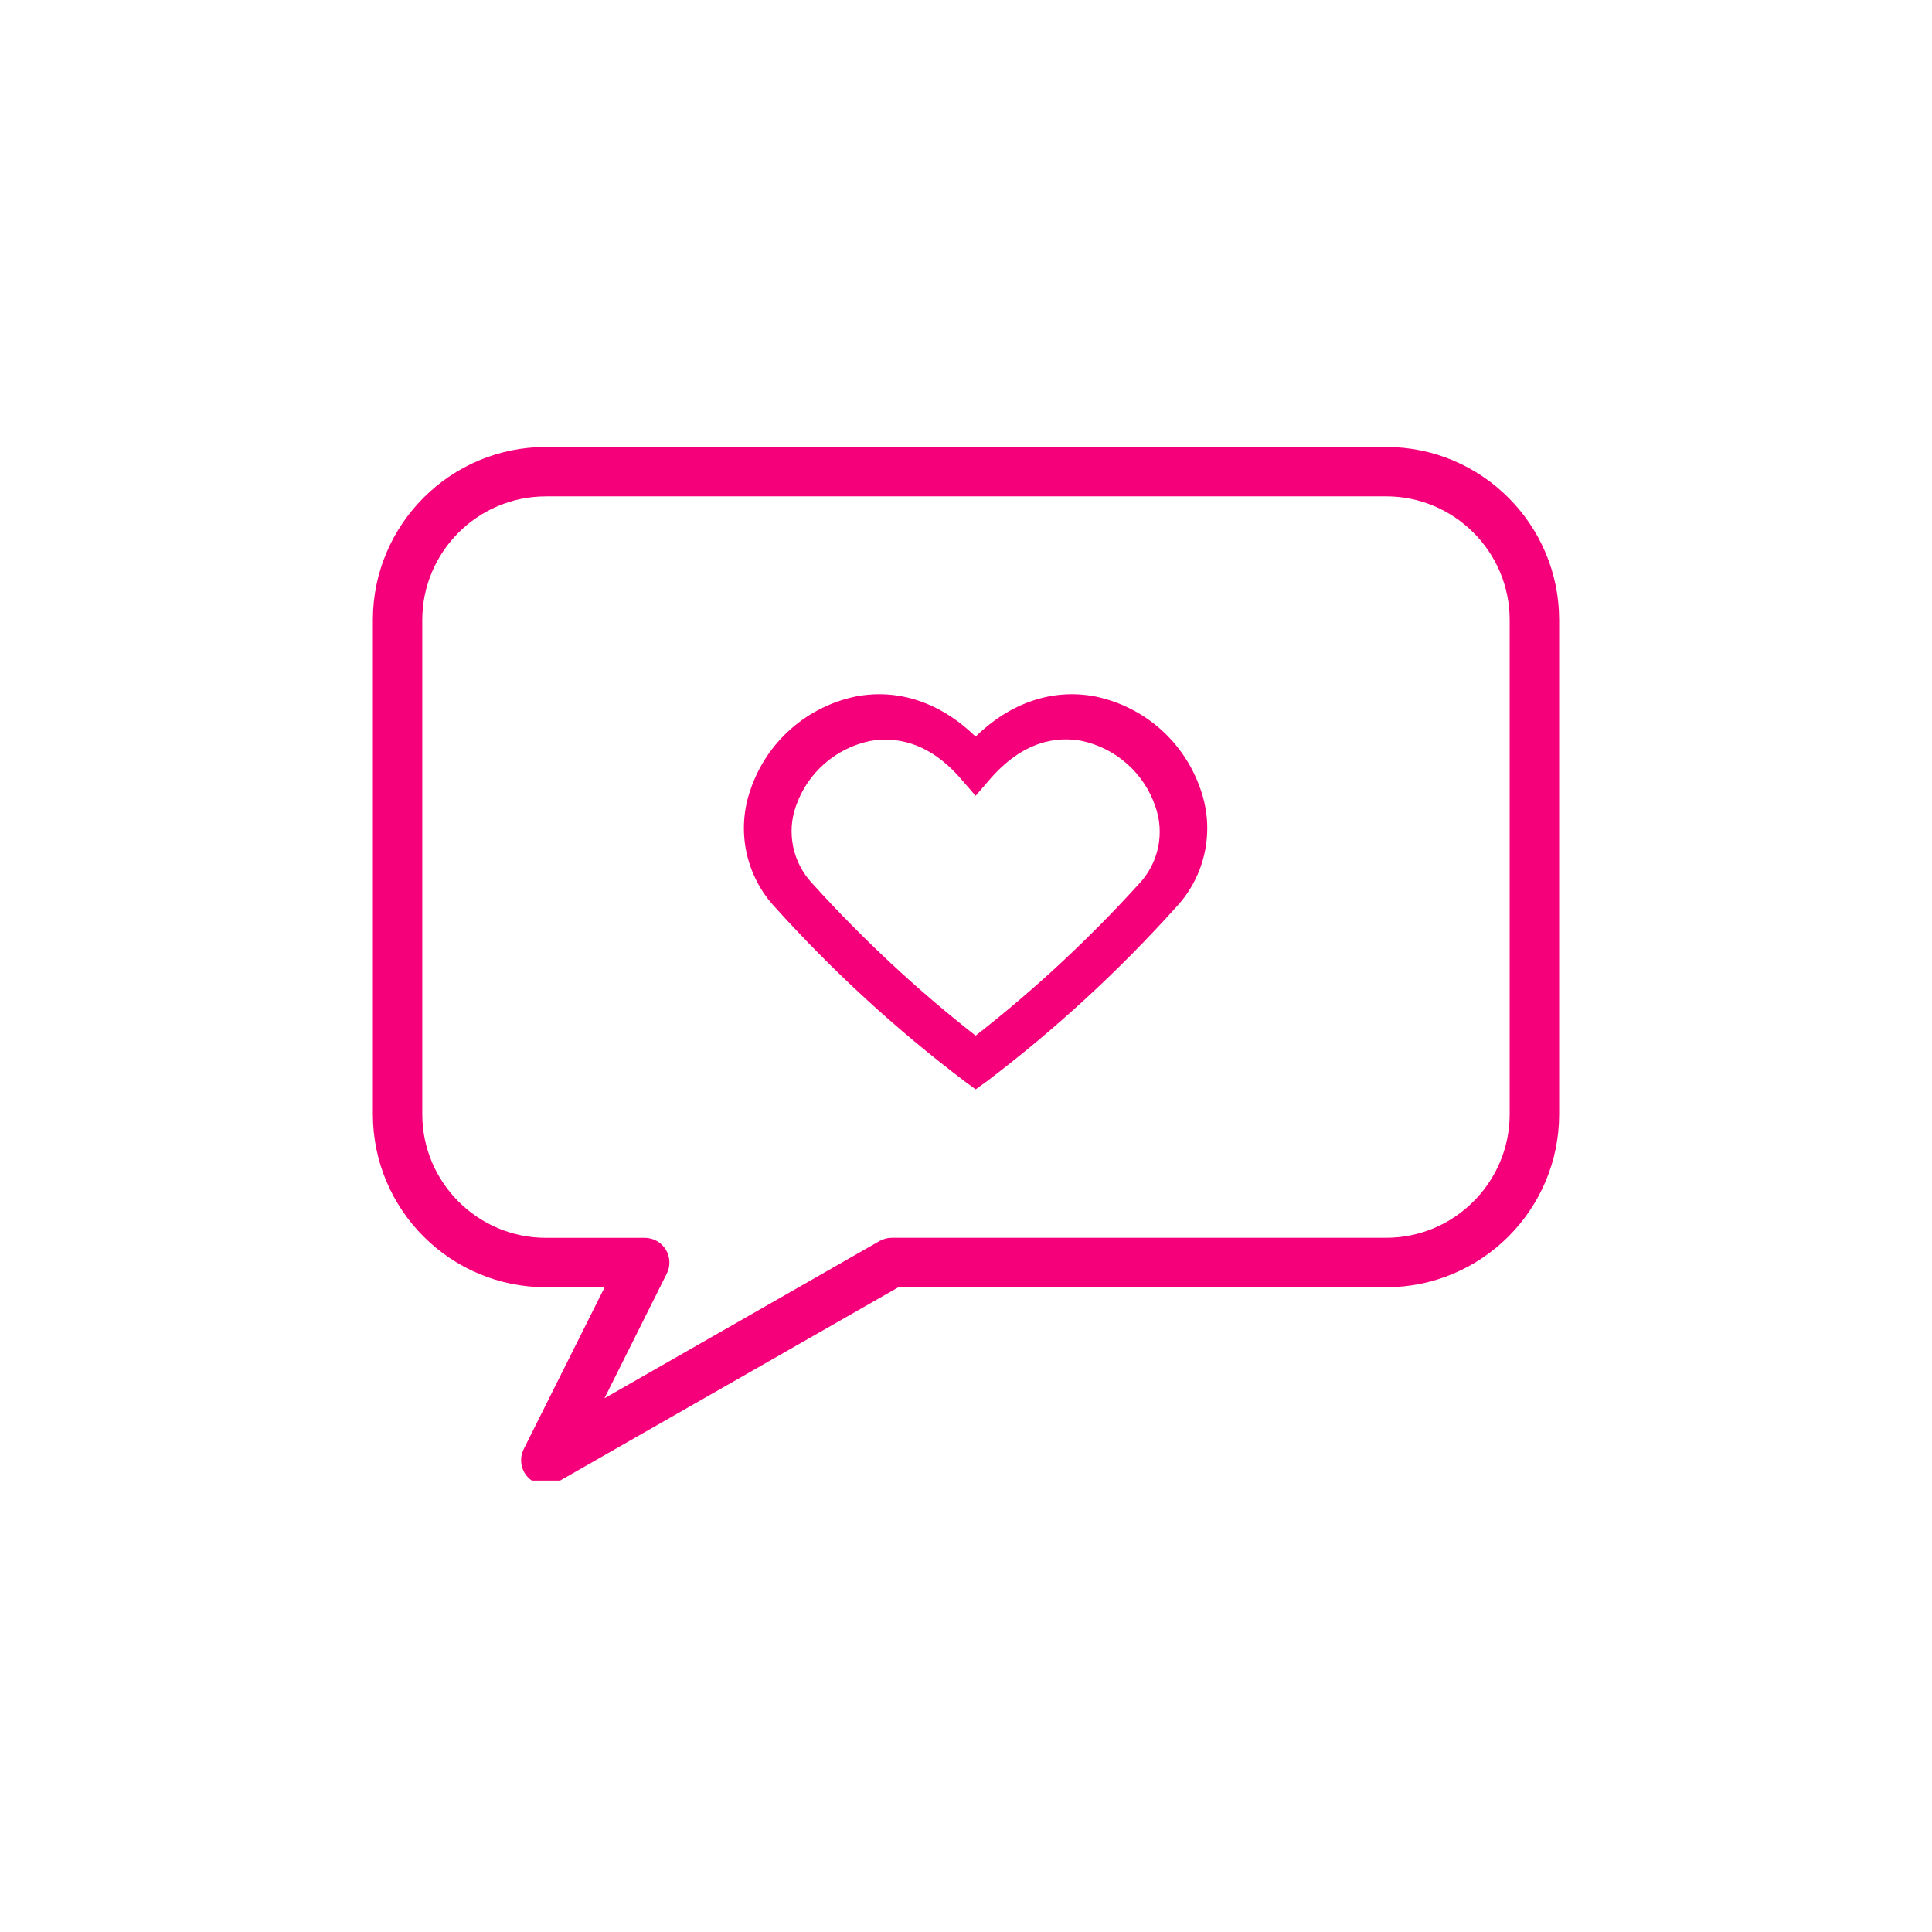 <svg xmlns="http://www.w3.org/2000/svg" xmlns:xlink="http://www.w3.org/1999/xlink" width="200" zoomAndPan="magnify" viewBox="0 0 150 150" height="200" preserveAspectRatio="xMidYMid meet" version="1.0"><defs><clipPath id="2c68096d33"><path d="M 28.945 34.703 L 121.195 34.703 L 121.195 114.953 L 28.945 114.953 Z M 28.945 34.703" clip-rule="nonzero"></path></clipPath><clipPath id="c559d7100e"><path d="M 58.211 54.387 L 93 54.387 L 93 83.637 L 58.211 83.637 Z M 58.211 54.387" clip-rule="nonzero"></path></clipPath><clipPath id="372d29edc9"><path d="M 57.047 53.422 L 94 53.422 L 94 84.922 L 57.047 84.922 Z M 57.047 53.422" clip-rule="nonzero"></path></clipPath></defs><rect x="-15" width="180" fill="#ffffff" y="-15" height="180" fill-opacity="1"></rect><rect x="-15" width="180" fill="#ffffff" y="-15" height="180" fill-opacity="1"></rect><g clip-path="url(#2c68096d33)"><path fill="#f5007a" d="M 107.621 34.703 L 42.379 34.703 C 34.973 34.703 28.949 40.727 28.949 48.133 L 28.949 86.512 C 28.949 93.918 34.973 99.941 42.379 99.941 L 46.945 99.941 L 40.66 112.512 C 40.285 113.27 40.445 114.188 41.059 114.766 C 41.426 115.113 41.902 115.293 42.379 115.293 C 42.707 115.293 43.031 115.211 43.332 115.039 L 69.754 99.941 L 107.621 99.941 C 115.027 99.941 121.051 93.918 121.051 86.512 L 121.051 48.133 C 121.051 40.727 115.027 34.703 107.621 34.703 Z M 117.211 86.508 C 117.211 91.793 112.902 96.102 107.617 96.102 L 69.238 96.102 C 68.906 96.102 68.578 96.188 68.289 96.352 L 46.93 108.562 L 51.77 98.879 C 52.07 98.289 52.035 97.578 51.688 97.012 C 51.336 96.449 50.719 96.105 50.055 96.105 L 42.379 96.105 C 37.094 96.105 32.785 91.797 32.785 86.512 L 32.785 48.133 C 32.785 42.844 37.094 38.539 42.379 38.539 L 42.379 38.535 L 107.617 38.535 C 112.902 38.535 117.211 42.84 117.211 48.129 Z M 117.211 86.508" fill-opacity="1" fill-rule="nonzero"></path></g><g clip-path="url(#c559d7100e)"><path fill="#f5007a" d="M 75.746 83.609 L 74.992 83.055 C 69.973 79.258 65.355 75.02 61.141 70.348 C 60.613 69.781 60.176 69.156 59.82 68.473 C 59.465 67.785 59.211 67.066 59.055 66.312 C 58.895 65.555 58.844 64.793 58.895 64.023 C 58.945 63.254 59.102 62.508 59.355 61.777 C 59.645 60.93 60.035 60.129 60.535 59.383 C 61.031 58.637 61.617 57.965 62.289 57.371 C 62.961 56.777 63.699 56.277 64.504 55.875 C 65.305 55.473 66.145 55.184 67.023 55 C 70.133 54.406 73.188 55.441 75.746 57.922 C 78.301 55.441 81.355 54.406 84.461 55 C 85.344 55.184 86.184 55.473 86.984 55.875 C 87.789 56.277 88.527 56.777 89.199 57.371 C 89.871 57.965 90.457 58.637 90.953 59.383 C 91.449 60.129 91.844 60.93 92.133 61.777 C 92.391 62.508 92.543 63.254 92.594 64.023 C 92.648 64.793 92.594 65.555 92.438 66.312 C 92.281 67.066 92.023 67.785 91.668 68.473 C 91.316 69.156 90.875 69.781 90.348 70.348 C 86.137 75.027 81.52 79.27 76.504 83.074 Z M 68.738 57.426 C 68.324 57.426 67.914 57.465 67.508 57.539 C 66.855 57.68 66.23 57.898 65.633 58.199 C 65.035 58.5 64.488 58.871 63.984 59.316 C 63.484 59.758 63.047 60.258 62.676 60.812 C 62.305 61.367 62.012 61.961 61.793 62.594 C 61.613 63.105 61.504 63.633 61.469 64.172 C 61.438 64.715 61.477 65.25 61.59 65.781 C 61.703 66.312 61.887 66.82 62.141 67.297 C 62.395 67.777 62.711 68.215 63.082 68.609 C 66.965 72.902 71.188 76.836 75.746 80.406 C 80.316 76.84 84.547 72.906 88.441 68.613 C 88.812 68.219 89.125 67.781 89.375 67.297 C 89.625 66.816 89.805 66.312 89.918 65.781 C 90.027 65.25 90.062 64.711 90.027 64.172 C 89.988 63.629 89.879 63.105 89.695 62.594 C 89.48 61.961 89.184 61.363 88.812 60.805 C 88.441 60.25 88.008 59.746 87.504 59.305 C 87.004 58.859 86.457 58.484 85.855 58.184 C 85.258 57.883 84.633 57.66 83.977 57.52 C 82.145 57.18 79.43 57.426 76.723 60.656 L 75.746 61.785 L 74.766 60.656 C 72.613 58.07 70.449 57.426 68.738 57.426 Z M 68.738 57.426" fill-opacity="1" fill-rule="nonzero"></path></g><g clip-path="url(#372d29edc9)"><path fill="#f5007a" d="M 75.746 84.578 L 74.941 83.984 C 69.586 79.938 64.664 75.418 60.172 70.434 C 59.609 69.832 59.141 69.168 58.766 68.438 C 58.387 67.707 58.113 66.938 57.945 66.133 C 57.777 65.328 57.723 64.516 57.777 63.695 C 57.832 62.875 57.996 62.078 58.27 61.301 C 58.578 60.395 58.996 59.543 59.523 58.746 C 60.055 57.949 60.68 57.234 61.395 56.602 C 62.113 55.965 62.898 55.434 63.758 55.008 C 64.613 54.578 65.508 54.27 66.445 54.074 C 69.758 53.441 73.02 54.543 75.746 57.188 C 78.465 54.543 81.727 53.441 85.039 54.074 C 85.977 54.27 86.871 54.578 87.727 55.008 C 88.586 55.434 89.371 55.965 90.09 56.602 C 90.805 57.234 91.43 57.949 91.957 58.746 C 92.488 59.543 92.906 60.395 93.215 61.301 C 93.488 62.078 93.652 62.875 93.711 63.695 C 93.766 64.516 93.707 65.328 93.543 66.133 C 93.375 66.938 93.102 67.707 92.723 68.438 C 92.344 69.168 91.875 69.832 91.312 70.434 C 86.82 75.426 81.902 79.949 76.551 84.004 Z M 68.27 56.656 C 67.832 56.66 67.395 56.699 66.961 56.781 C 66.266 56.93 65.598 57.164 64.961 57.484 C 64.324 57.805 63.738 58.203 63.207 58.672 C 62.672 59.145 62.207 59.676 61.809 60.27 C 61.414 60.863 61.098 61.496 60.867 62.168 C 60.676 62.715 60.559 63.277 60.523 63.855 C 60.488 64.434 60.531 65.004 60.652 65.57 C 60.773 66.137 60.969 66.676 61.238 67.188 C 61.512 67.699 61.844 68.164 62.242 68.582 C 66.383 73.164 70.883 77.355 75.746 81.16 C 80.617 77.355 85.129 73.168 89.281 68.59 C 89.676 68.168 90.008 67.699 90.277 67.188 C 90.543 66.672 90.734 66.133 90.852 65.566 C 90.973 65 91.012 64.43 90.969 63.852 C 90.93 63.273 90.812 62.715 90.617 62.168 C 90.387 61.492 90.074 60.859 89.676 60.266 C 89.281 59.668 88.816 59.137 88.281 58.66 C 87.75 58.188 87.164 57.789 86.523 57.469 C 85.887 57.145 85.219 56.91 84.523 56.762 C 82.566 56.395 79.672 56.656 76.785 60.102 L 75.746 61.309 L 74.699 60.102 C 72.406 57.348 70.098 56.656 68.27 56.656 Z M 68.27 56.656" fill-opacity="1" fill-rule="nonzero"></path></g></svg>